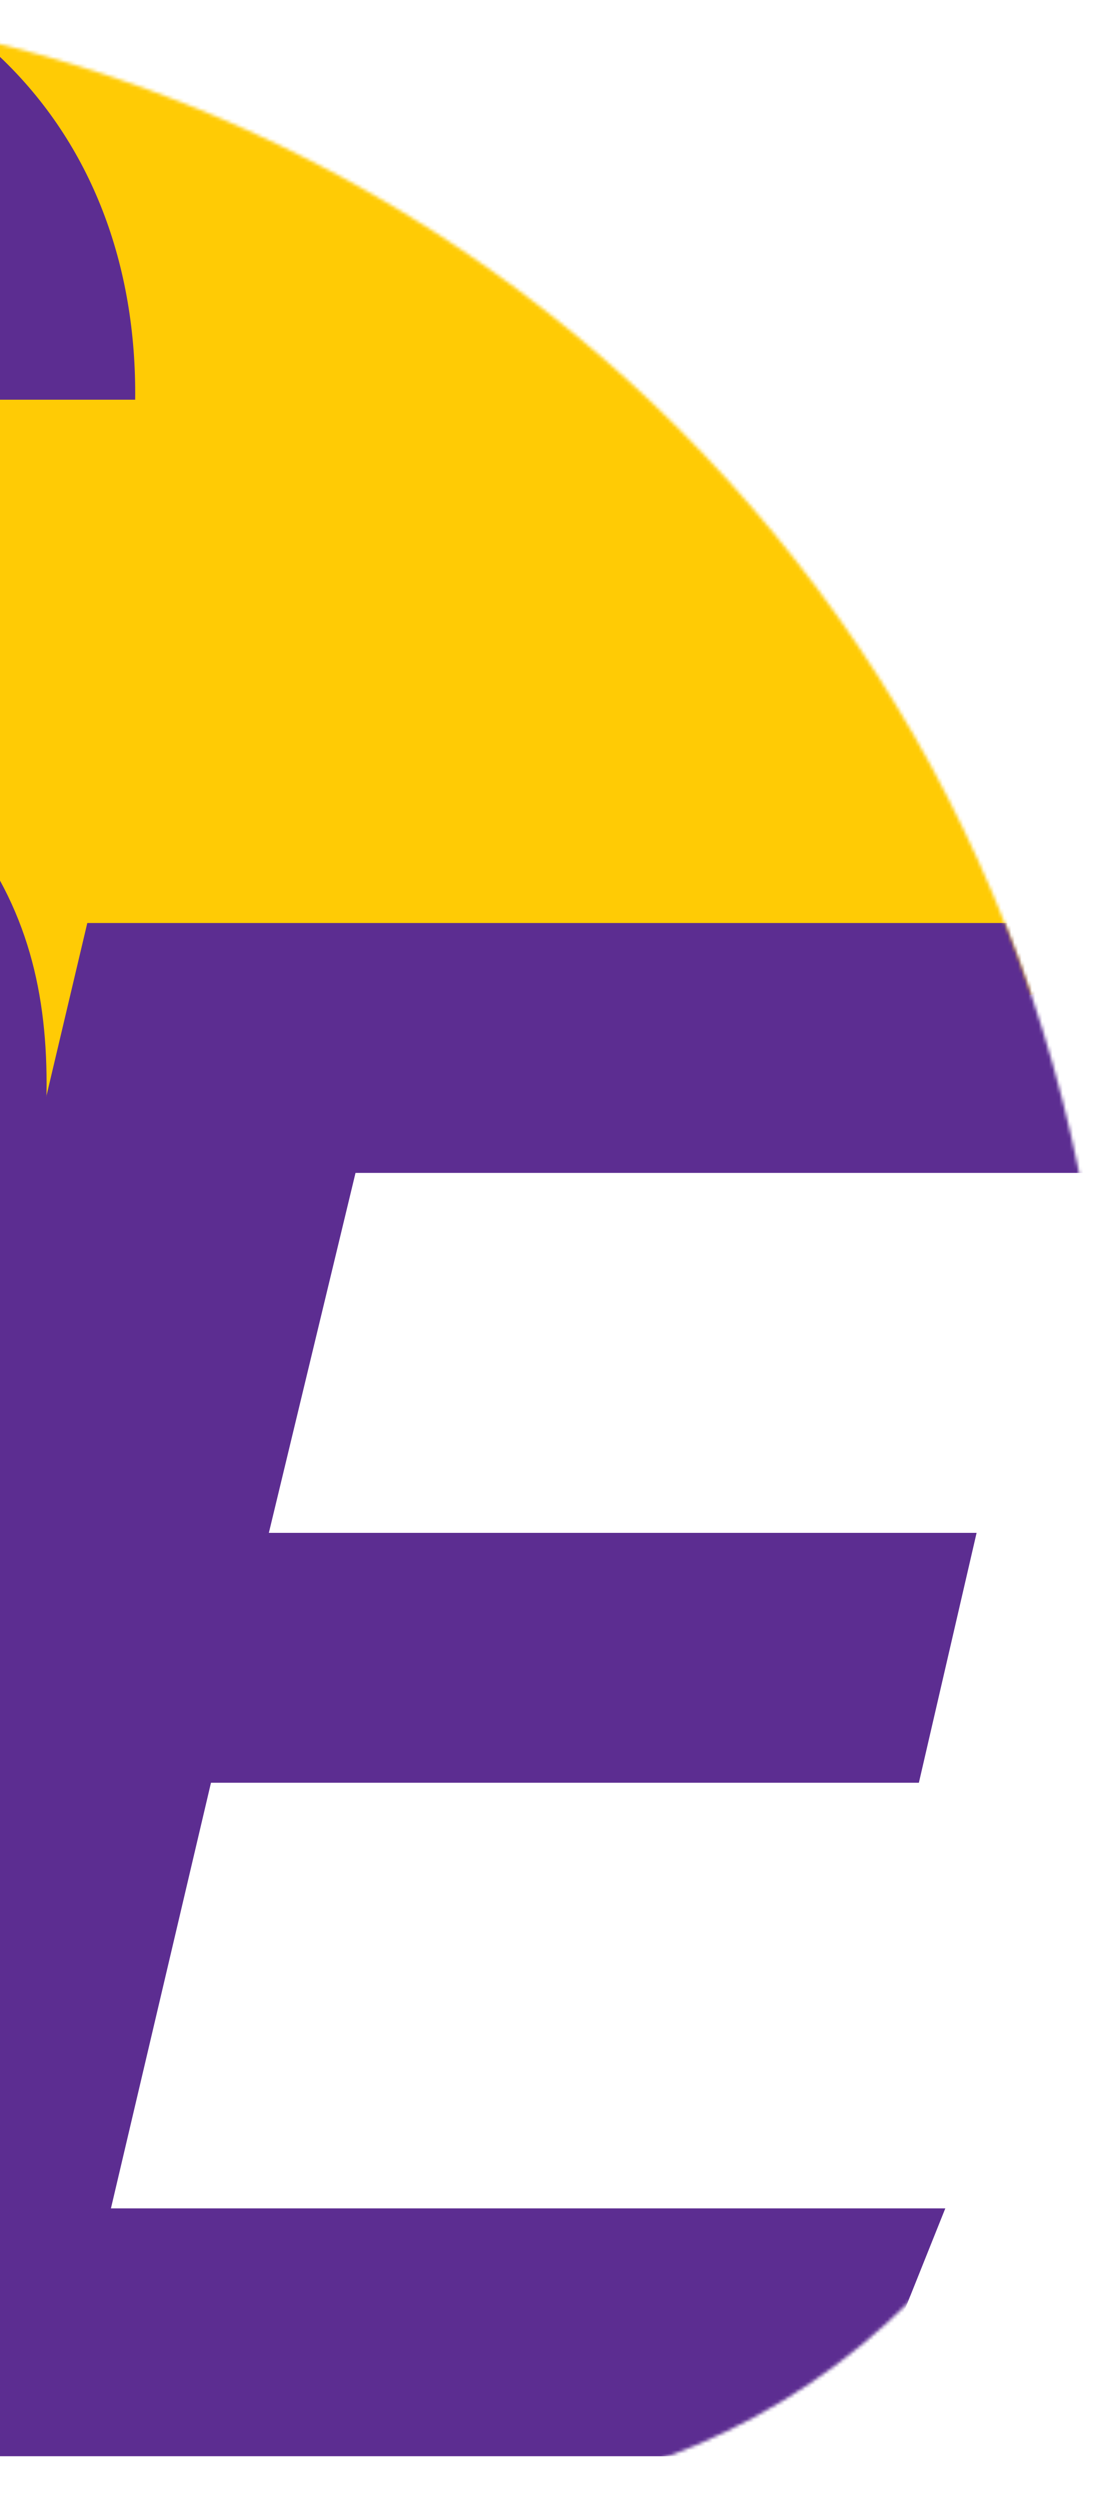 <svg width="323" height="728" viewBox="0 0 323 728" fill="none" xmlns="http://www.w3.org/2000/svg">
<mask id="mask0_319_9198" style="mask-type:luminance" maskUnits="userSpaceOnUse" x="-321" y="0" width="644" height="728">
<path d="M126.136 727.572H78.218C-142.248 727.572 -321 548.821 -321 328.355V196.837C-321 88.251 -232.993 0.201 -124.364 0.201H-103.571C131.869 0.201 322.771 191.061 322.771 426.544V530.937C322.771 639.523 234.722 727.572 126.136 727.572Z" fill="white"/>
</mask>
<g mask="url(#mask0_319_9198)">
<path d="M-203.172 -21.32C-254.812 66.816 -296.355 112.381 -194.059 177.198C-91.762 242.016 -26.944 286.597 -4.654 336.227C17.637 385.856 -14.794 337.253 88.53 326.087C191.853 314.92 337.704 281.506 337.704 281.506C337.704 281.506 423.786 -18.325 421.775 -27.438C419.764 -36.551 409.624 -67.954 370.134 -77.067C330.645 -86.18 143.251 -90.245 143.251 -90.245L-70.456 -91.272L-203.172 -21.32Z" fill="#FFCB05"/>
</g>
<mask id="mask1_319_9198" style="mask-type:luminance" maskUnits="userSpaceOnUse" x="-321" y="0" width="644" height="728">
<path d="M126.136 727.572H78.218C-142.248 727.572 -321 548.821 -321 328.355V196.837C-321 88.251 -232.993 0.201 -124.364 0.201H-103.571C131.869 0.201 322.771 191.061 322.771 426.544V530.937C322.771 639.523 234.722 727.572 126.136 727.572Z" fill="white"/>
</mask>
<g mask="url(#mask1_319_9198)">
<path d="M-368.361 377.557C-289.638 384.103 -345.386 401.601 -212.028 405.965C-78.671 410.329 -48.037 385.215 -22.923 372.08C2.234 358.946 19.69 345.854 21.915 372.08C24.14 398.307 -74.264 753.586 -77.558 765.608C-80.852 777.63 -343.204 861.786 -362.885 844.33C-382.565 826.832 -405.498 824.65 -391.293 729.541C-377.132 634.475 -368.361 377.557 -368.361 377.557Z" fill="#FFCB05"/>
</g>
<mask id="mask2_319_9198" style="mask-type:luminance" maskUnits="userSpaceOnUse" x="-321" y="0" width="644" height="728">
<path d="M126.136 727.572H78.218C-142.248 727.572 -321 548.821 -321 328.355V196.837C-321 88.251 -232.993 0.201 -124.364 0.201H-103.571C131.869 0.201 322.771 191.061 322.771 426.544V530.937C322.771 639.523 234.722 727.572 126.136 727.572Z" fill="white"/>
</mask>
<g mask="url(#mask2_319_9198)">
<path d="M267.624 519.171H61.448L32.312 643.116H275.325L246.446 715.293H-80.082L25.424 268.799H335.608L318.109 341.574H103.547L78.305 446.395H284.438L267.624 519.171Z" fill="#5C2D91"/>
</g>
<mask id="mask3_319_9198" style="mask-type:luminance" maskUnits="userSpaceOnUse" x="-321" y="0" width="644" height="728">
<path d="M126.136 727.572H78.218C-142.248 727.572 -321 548.821 -321 328.355V196.837C-321 88.251 -232.993 0.201 -124.364 0.201H-103.571C131.869 0.201 322.771 191.061 322.771 426.544V530.937C322.771 639.523 234.722 727.572 126.136 727.572Z" fill="white"/>
</mask>
<g mask="url(#mask3_319_9198)">
<path d="M-246.512 322.066C-240.693 371.097 -213.568 398.778 -161.243 398.778C-117.775 398.778 -86.115 377.857 -86.115 332.762C-86.115 294.941 -103.613 276.801 -161.5 250.746C-252.587 210.272 -285.745 178.013 -285.745 115.505C-285.745 37.467 -228.628 -24.912 -123.807 -24.912C-12.184 -24.912 40.227 38.494 39.371 116.404H-53.085C-56.422 76.229 -75.718 47.393 -127.915 47.393C-170.827 47.393 -189.866 70.111 -189.866 102.242C-189.866 132.747 -169.33 147.251 -114.823 171.039C-12.44 215.791 13.572 257.89 13.572 315.734C13.572 404.725 -47.352 470.484 -169.672 470.484C-287.499 470.484 -337.043 406.822 -339.653 322.066H-246.512Z" fill="#5C2D91"/>
</g>
</svg>

